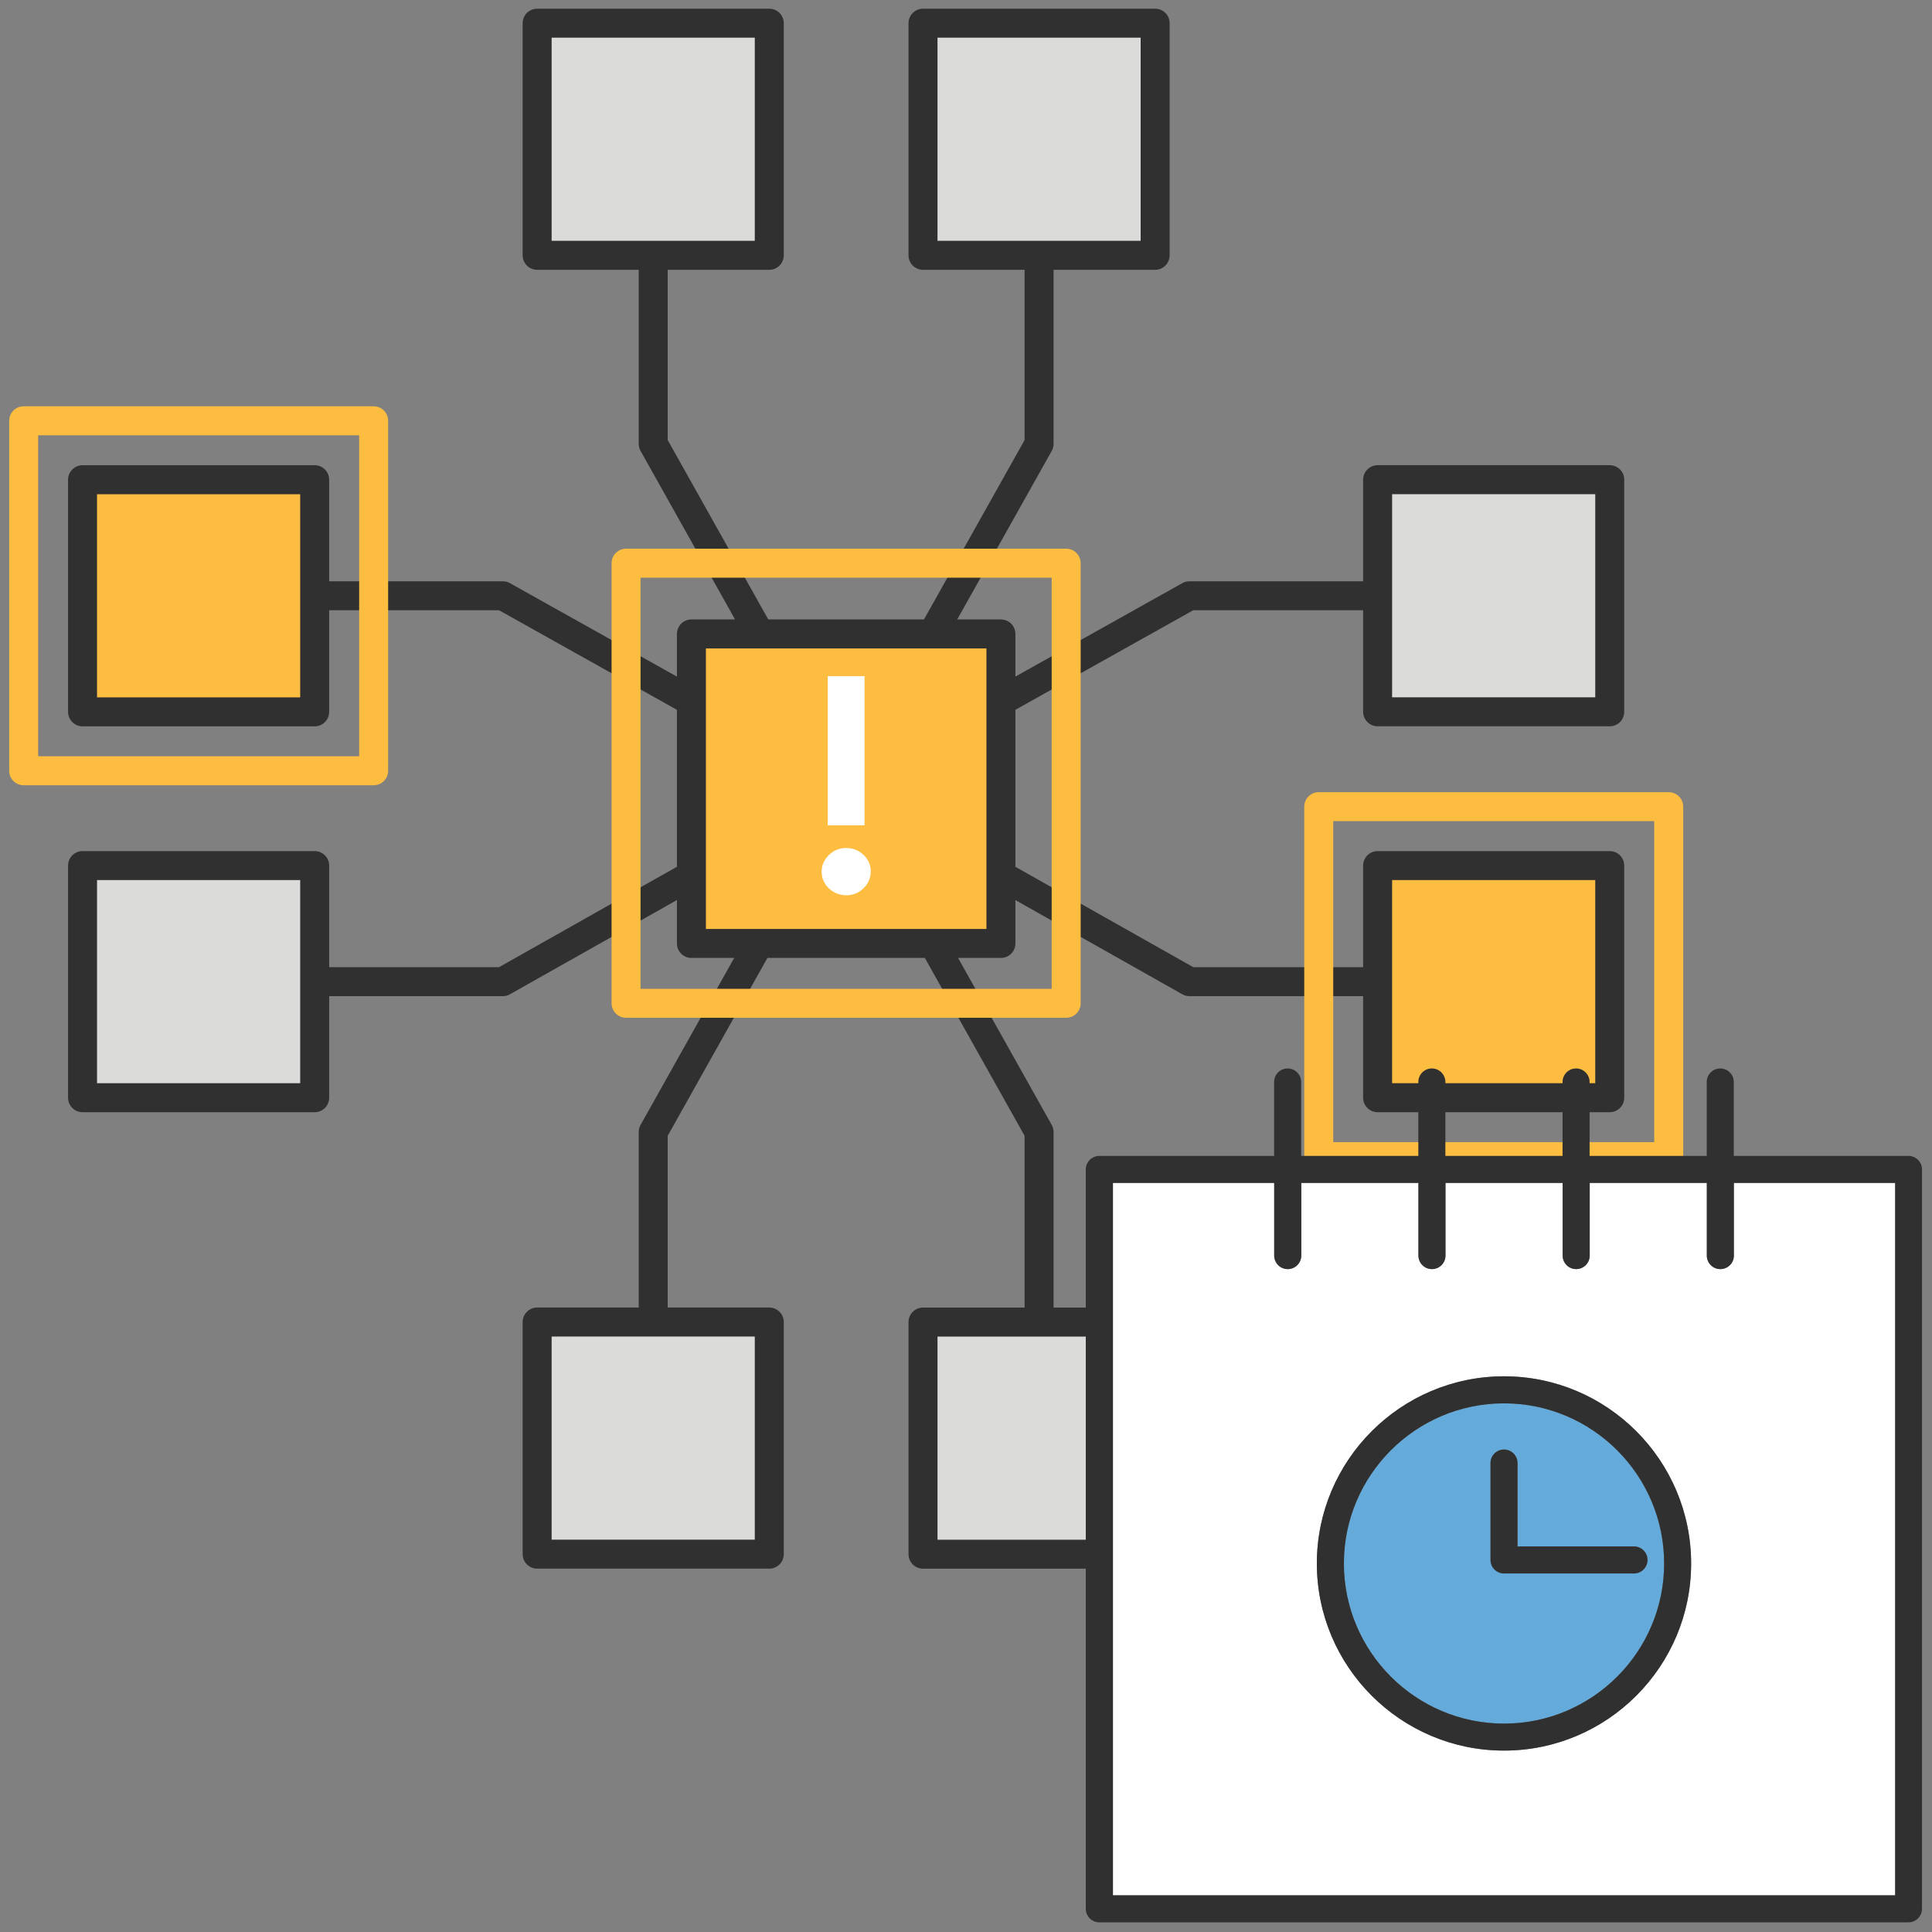 <?xml version="1.0" encoding="UTF-8"?><svg id="Layer_2" xmlns="http://www.w3.org/2000/svg" width="400" height="400" viewBox="0 0 400 400"><rect x="0" y="0" width="400" height="400" fill="#808080" stroke="none"/><defs><style>.cls-1,.cls-2,.cls-3{fill:none;}.cls-4{fill:#dbdcda;}.cls-4,.cls-2,.cls-3,.cls-5{stroke-linecap:round;stroke-linejoin:round;stroke-width:6px;}.cls-4,.cls-2,.cls-5{stroke:#303030;}.cls-6{fill:#303030;}.cls-7{fill:#fff;}.cls-8{fill:#64aada;}.cls-3{stroke:#fcbd41;}.cls-5{fill:#fcbd41;}</style></defs><polyline class="cls-2" points="135.24 28.83 135.24 91.89 175.18 163.13 215.13 91.89 215.13 28.83"/><polyline class="cls-2" points="309.26 203.24 246.26 203.24 175.18 163.13 246.26 123.35 309.26 123.35"/><polyline class="cls-2" points="135.24 297.75 135.24 234.37 175.18 163.13 215.13 234.37 215.13 297.75"/><polyline class="cls-2" points="41.11 123.35 104.11 123.35 175.18 163.13 104.11 203.24 41.11 203.24"/><rect class="cls-4" x="191.1" y="4.8" width="48.06" height="48.06"/><rect class="cls-4" x="111.21" y="4.8" width="48.06" height="48.06"/><rect class="cls-4" x="191.1" y="273.72" width="48.06" height="48.06"/><rect class="cls-4" x="111.21" y="273.71" width="48.06" height="48.06"/><rect class="cls-4" x="285.22" y="99.31" width="48.06" height="48.06"/><rect class="cls-5" x="285.22" y="179.21" width="48.06" height="48.06"/><rect class="cls-5" x="17.09" y="99.32" width="48.06" height="48.06"/><rect class="cls-5" x="143.15" y="131.25" width="64.08" height="64.08"/><rect class="cls-4" x="17.09" y="179.21" width="48.06" height="48.06"/><rect class="cls-3" x="129.62" y="116.6" width="91.12" height="91.12"/><rect class="cls-3" x="273.03" y="167.01" width="72.46" height="72.46"/><rect class="cls-3" x="4.9" y="87.12" width="72.46" height="72.46"/><path class="cls-7" d="M170.11,180.53c0-1.35.5-2.52,1.49-3.5,1-.97,2.19-1.46,3.59-1.46s2.54.47,3.56,1.4c1.01.93,1.53,2.07,1.53,3.43s-.5,2.52-1.49,3.5c-1,.98-2.19,1.46-3.59,1.46-.68,0-1.33-.13-1.94-.38-.62-.25-1.15-.59-1.62-1.02-.47-.42-.83-.93-1.11-1.53-.27-.59-.41-1.23-.41-1.9ZM179,170.87h-7.63v-30.88h7.63v30.88Z"/><path class="cls-1" d="M311.39,290.55c-18.28,0-33.15,14.87-33.15,33.15s14.87,33.15,33.15,33.15,33.15-14.87,33.15-33.15-14.87-33.15-33.15-33.15ZM341.1,322.96c0,1.54-1.26,2.8-2.8,2.8h-26.91c-1.54,0-2.8-1.25-2.8-2.8v-20.06c0-1.54,1.25-2.8,2.8-2.8s2.8,1.25,2.8,2.8v17.26h24.11c1.54,0,2.8,1.25,2.8,2.8Z"/><path class="cls-1" d="M358.96,259.96c0,1.54-1.25,2.8-2.8,2.8s-2.8-1.25-2.8-2.8v-15.04h-24.25v15.04c0,1.54-1.26,2.8-2.8,2.8s-2.8-1.25-2.8-2.8v-15.04h-24.26v15.04c0,1.54-1.25,2.8-2.8,2.8s-2.8-1.25-2.8-2.8v-15.04h-24.26v15.04c0,1.54-1.26,2.8-2.8,2.8s-2.8-1.25-2.8-2.8v-15.04h-33.39v147.49h161.93v-147.49h-33.4v15.04ZM311.39,362.44c-21.36,0-38.75-17.38-38.75-38.74s17.38-38.75,38.75-38.75,38.74,17.38,38.74,38.75-17.38,38.74-38.74,38.74Z"/><path class="cls-8" d="M311.39,290.55c-18.28,0-33.15,14.87-33.15,33.15s14.87,33.15,33.15,33.15,33.15-14.87,33.15-33.15-14.87-33.15-33.15-33.15ZM341.1,322.96c0,1.54-1.26,2.8-2.8,2.8h-26.91c-1.54,0-2.8-1.25-2.8-2.8v-20.06c0-1.54,1.25-2.8,2.8-2.8s2.8,1.25,2.8,2.8v17.26h24.11c1.54,0,2.8,1.25,2.8,2.8Z"/><path class="cls-7" d="M358.96,259.96c0,1.54-1.25,2.8-2.8,2.8s-2.8-1.25-2.8-2.8v-15.04h-24.25v15.04c0,1.54-1.26,2.8-2.8,2.8s-2.8-1.25-2.8-2.8v-15.04h-24.26v15.04c0,1.54-1.25,2.8-2.8,2.8s-2.8-1.25-2.8-2.8v-15.04h-24.26v15.04c0,1.54-1.26,2.8-2.8,2.8s-2.8-1.25-2.8-2.8v-15.04h-33.39v147.49h161.93v-147.49h-33.4v15.04ZM311.39,362.44c-21.36,0-38.75-17.38-38.75-38.74s17.38-38.75,38.75-38.75,38.74,17.38,38.74,38.75-17.38,38.74-38.74,38.74Z"/><path class="cls-6" d="M395.15,239.32h-36.19v-15.31c0-1.54-1.25-2.8-2.8-2.8s-2.8,1.25-2.8,2.8v15.31h-24.25v-15.31c0-1.54-1.26-2.8-2.8-2.8s-2.8,1.25-2.8,2.8v15.31h-24.26v-15.31c0-1.54-1.25-2.8-2.8-2.8s-2.8,1.25-2.8,2.8v15.31h-24.26v-15.31c0-1.54-1.26-2.8-2.8-2.8s-2.8,1.25-2.8,2.8v15.31h-36.19c-1.54,0-2.8,1.25-2.8,2.8v153.08c0,1.54,1.26,2.8,2.8,2.8h167.53c1.54,0,2.8-1.25,2.8-2.8v-153.08c0-1.54-1.25-2.8-2.8-2.8ZM392.36,392.4h-161.93v-147.49h33.39v15.04c0,1.54,1.25,2.8,2.8,2.8s2.8-1.25,2.8-2.8v-15.04h24.26v15.04c0,1.54,1.25,2.8,2.8,2.8s2.8-1.25,2.8-2.8v-15.04h24.26v15.04c0,1.54,1.25,2.8,2.8,2.8s2.8-1.25,2.8-2.8v-15.04h24.25v15.04c0,1.54,1.25,2.8,2.8,2.8s2.8-1.25,2.8-2.8v-15.04h33.4v147.49Z"/><path class="cls-6" d="M311.39,284.95c-21.36,0-38.75,17.38-38.75,38.75s17.38,38.74,38.75,38.74,38.74-17.38,38.74-38.74-17.38-38.75-38.74-38.75ZM311.39,356.85c-18.28,0-33.15-14.87-33.15-33.15s14.87-33.15,33.15-33.15,33.15,14.87,33.15,33.15-14.87,33.15-33.15,33.15Z"/><path class="cls-6" d="M314.19,302.91c0-1.54-1.26-2.8-2.8-2.8s-2.8,1.25-2.8,2.8v20.06c0,1.54,1.25,2.8,2.8,2.8h26.91c1.54,0,2.8-1.25,2.8-2.8s-1.26-2.8-2.8-2.8h-24.11v-17.26Z"/></svg>